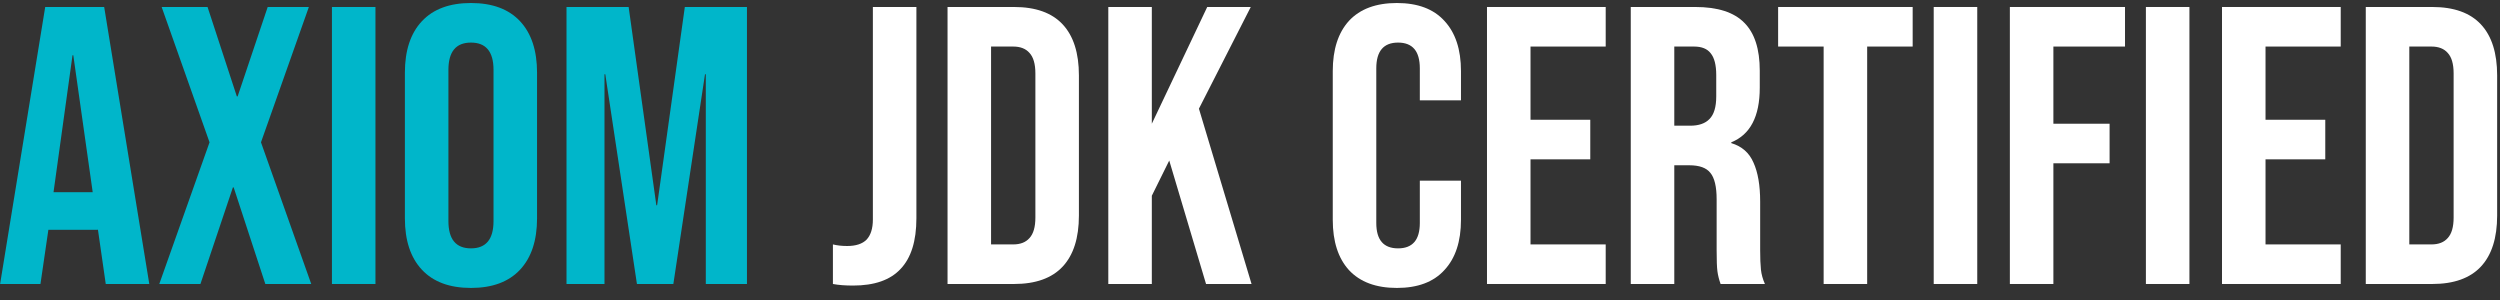 <?xml version="1.0" encoding="UTF-8"?> <svg xmlns="http://www.w3.org/2000/svg" width="200" height="24" viewBox="0 0 200 24" fill="none"><rect x="0" y="0" width="200" height="24" fill="#333333" stroke="none"/> <g clip-path="url(#clip0_50_810)"> <path d="M3.617 0.559H8.334L11.943 22.719H8.46L7.827 18.318V18.382H3.87L3.237 22.719H0.008L3.617 0.559ZM7.416 15.374L5.864 4.421H5.801L4.282 15.374H7.416Z" fill="#00B6CA"></path> <path d="M16.763 11.385L12.932 0.559H16.604L18.947 7.713H19.01L21.416 0.559H24.709L20.878 11.385L24.899 22.719H21.226L18.694 14.994H18.631L16.035 22.719H12.742L16.763 11.385Z" fill="#00B6CA"></path> <path d="M26.555 0.559H30.037V22.719H26.555V0.559Z" fill="#00B6CA"></path> <path d="M37.677 23.035C35.968 23.035 34.659 22.549 33.752 21.578C32.844 20.607 32.391 19.236 32.391 17.463V5.813C32.391 4.04 32.844 2.668 33.752 1.697C34.659 0.727 35.968 0.241 37.677 0.241C39.387 0.241 40.695 0.727 41.603 1.697C42.511 2.668 42.964 4.04 42.964 5.813V17.463C42.964 19.236 42.511 20.607 41.603 21.578C40.695 22.549 39.387 23.035 37.677 23.035ZM37.677 19.869C38.88 19.869 39.482 19.141 39.482 17.684V5.591C39.482 4.135 38.88 3.407 37.677 3.407C36.474 3.407 35.873 4.135 35.873 5.591V17.684C35.873 19.141 36.474 19.869 37.677 19.869Z" fill="#00B6CA"></path> <path d="M45.32 0.559H50.291L52.507 16.419H52.57L54.786 0.559H59.756V22.719H56.464V5.94H56.4L53.868 22.719H50.955L48.423 5.94H48.359V22.719H45.32V0.559Z" fill="#00B6CA"></path> <path d="M68.247 22.845C67.614 22.845 67.076 22.803 66.633 22.719V19.553C66.97 19.637 67.35 19.68 67.772 19.68C68.469 19.68 68.986 19.511 69.324 19.173C69.661 18.814 69.83 18.276 69.83 17.559V0.559H73.312V17.464C73.312 19.279 72.89 20.629 72.046 21.516C71.223 22.402 69.957 22.845 68.247 22.845Z" fill="white"></path> <path d="M75.803 0.559H81.121C82.852 0.559 84.15 1.023 85.015 1.952C85.88 2.88 86.313 4.241 86.313 6.035V17.242C86.313 19.036 85.88 20.397 85.015 21.326C84.15 22.254 82.852 22.719 81.121 22.719H75.803V0.559ZM81.058 19.553C81.628 19.553 82.061 19.384 82.356 19.047C82.672 18.709 82.831 18.16 82.831 17.4V5.877C82.831 5.117 82.672 4.569 82.356 4.231C82.061 3.893 81.628 3.724 81.058 3.724H79.285V19.553H81.058Z" fill="white"></path> <path d="M88.664 0.559H92.146V9.898L96.578 0.559H100.061L95.914 8.695L100.124 22.719H96.483L93.539 12.842L92.146 15.659V22.719H88.664V0.559Z" fill="white"></path> <path d="M111.75 23.035C110.082 23.035 108.805 22.56 107.919 21.61C107.054 20.66 106.621 19.32 106.621 17.589V5.686C106.621 3.956 107.054 2.616 107.919 1.666C108.805 0.716 110.082 0.241 111.75 0.241C113.417 0.241 114.683 0.716 115.548 1.666C116.435 2.616 116.878 3.956 116.878 5.686V8.029H113.586V5.465C113.586 4.093 113.005 3.407 111.845 3.407C110.684 3.407 110.103 4.093 110.103 5.465V17.843C110.103 19.193 110.684 19.869 111.845 19.869C113.005 19.869 113.586 19.193 113.586 17.843V14.455H116.878V17.589C116.878 19.32 116.435 20.66 115.548 21.61C114.683 22.56 113.417 23.035 111.75 23.035Z" fill="white"></path> <path d="M118.959 0.559H128.456V3.724H122.441V9.581H127.222V12.747H122.441V19.553H128.456V22.719H118.959V0.559Z" fill="white"></path> <path d="M130.461 0.559H135.621C137.415 0.559 138.724 0.981 139.547 1.825C140.37 2.648 140.781 3.925 140.781 5.655V7.017C140.781 9.317 140.021 10.773 138.502 11.385V11.449C139.346 11.702 139.937 12.219 140.275 13C140.633 13.781 140.813 14.825 140.813 16.134V20.028C140.813 20.661 140.834 21.178 140.876 21.579C140.918 21.959 141.024 22.339 141.193 22.719H137.647C137.521 22.36 137.436 22.022 137.394 21.706C137.351 21.389 137.331 20.819 137.331 19.996V15.944C137.331 14.931 137.161 14.224 136.824 13.823C136.507 13.422 135.948 13.222 135.146 13.222H133.943V22.719H130.461V0.559ZM135.21 10.056C135.906 10.056 136.423 9.876 136.761 9.518C137.119 9.159 137.299 8.557 137.299 7.713V6.004C137.299 5.202 137.151 4.621 136.856 4.263C136.581 3.904 136.138 3.724 135.526 3.724H133.943V10.056H135.21Z" fill="white"></path> <path d="M145.891 3.724H142.25V0.559H153.013V3.724H149.373V22.719H145.891V3.724Z" fill="white"></path> <path d="M154.697 0.559H158.18V22.719H154.697V0.559Z" fill="white"></path> <path d="M160.789 0.559H170.001V3.724H164.271V9.898H168.767V13.063H164.271V22.719H160.789V0.559Z" fill="white"></path> <path d="M171.672 0.559H175.154V22.719H171.672V0.559Z" fill="white"></path> <path d="M177.76 0.559H187.257V3.724H181.242V9.581H186.022V12.747H181.242V19.553H187.257V22.719H177.76V0.559Z" fill="white"></path> <path d="M189.262 0.559H194.58C196.31 0.559 197.608 1.023 198.474 1.952C199.339 2.88 199.772 4.241 199.772 6.035V17.242C199.772 19.036 199.339 20.397 198.474 21.326C197.608 22.254 196.31 22.719 194.58 22.719H189.262V0.559ZM194.517 19.553C195.087 19.553 195.519 19.384 195.815 19.047C196.131 18.709 196.29 18.16 196.29 17.4V5.877C196.29 5.117 196.131 4.569 195.815 4.231C195.519 3.893 195.087 3.724 194.517 3.724H192.744V19.553H194.517Z" fill="white"></path> </g> <defs> <clipPath id="clip0_50_810"> <rect width="200" height="23.091" fill="white"></rect> </clipPath> </defs> </svg> 